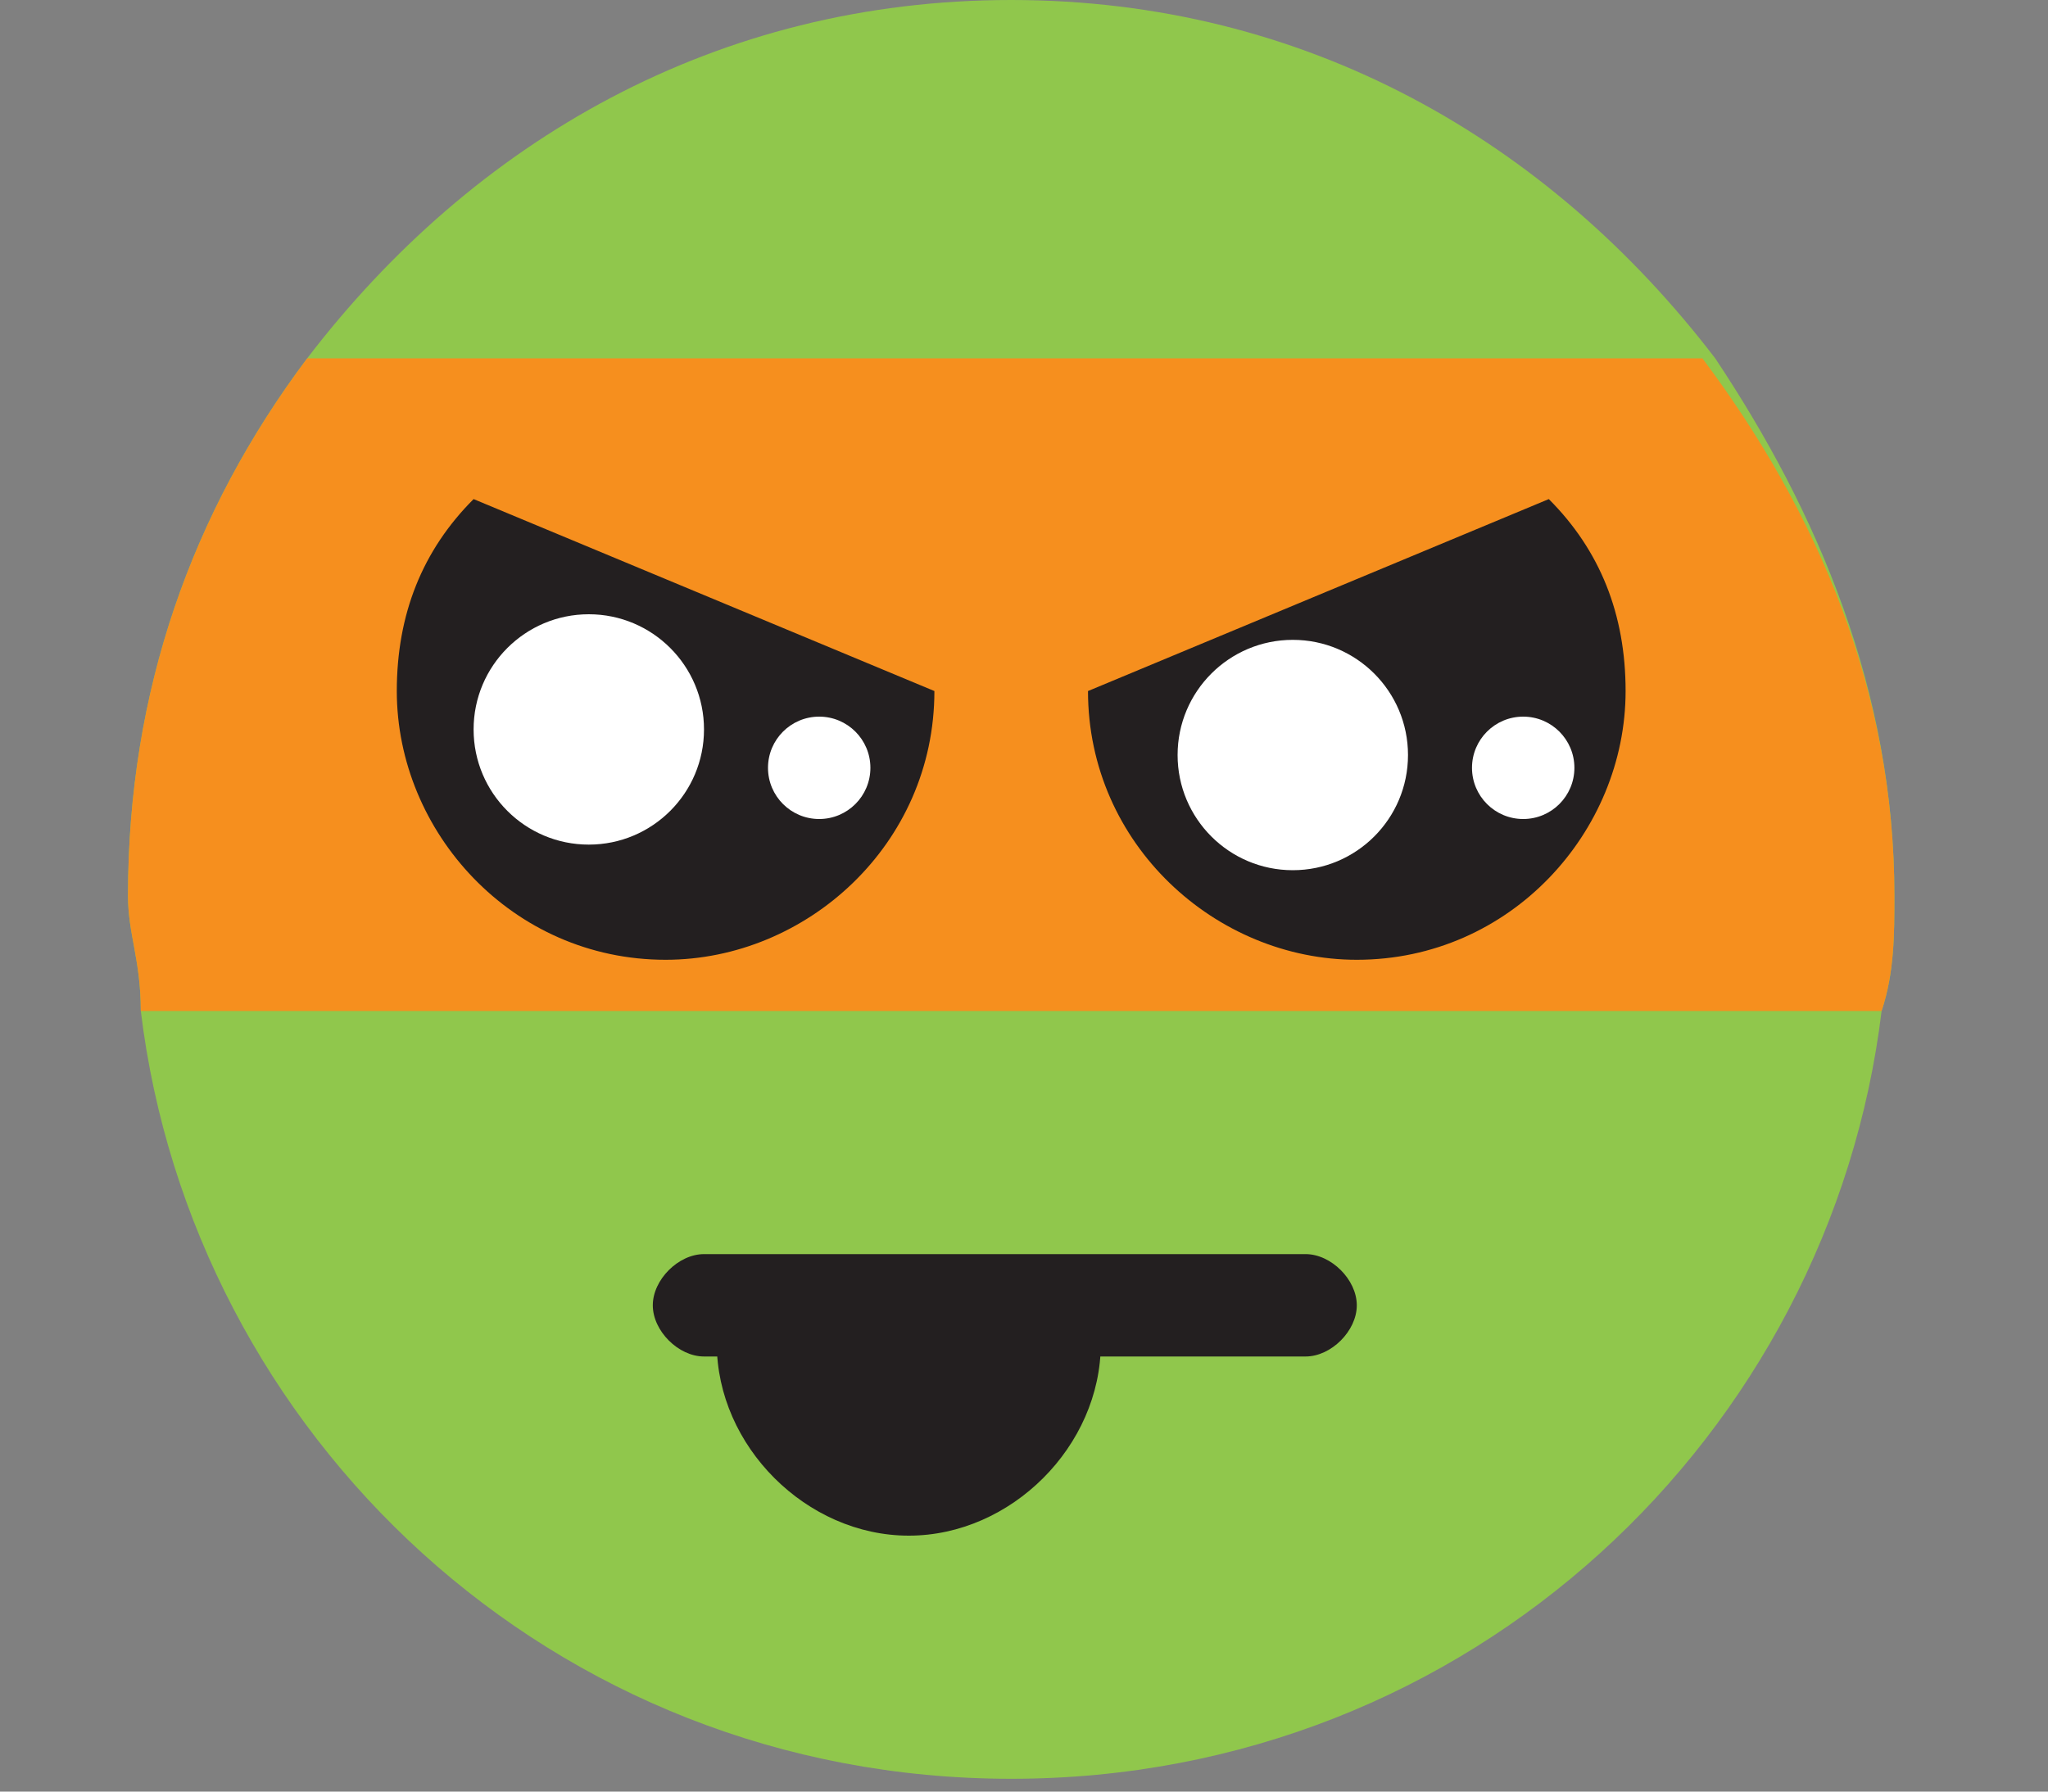 <?xml version="1.0" encoding="utf-8"?>
<!-- Generator: Adobe Illustrator 22.0.0, SVG Export Plug-In . SVG Version: 6.00 Build 0)  -->
<svg version="1.1" id="Слой_1" xmlns="http://www.w3.org/2000/svg" xmlns:xlink="http://www.w3.org/1999/xlink" x="0px" y="0px"
	 viewBox="0 0 16 14" style="enable-background:new 0 0 16 14;" xml:space="preserve">
<rect x="0" y="0" width="16" height="14" fill="#808080" stroke="none"/>
<style type="text/css">
	.st0{fill:#90C74C;}
	.st1{fill:#F68F1E;}
	.st2{fill:#231F20;}
	.st3{fill:#FFFFFF;}
</style>
<title>crown</title>
<g>
	<path class="st0" d="M14.8,7c0,0.3,0,0.6-0.1,0.9c-0.4,3.3-3.2,6-6.8,6s-6.4-2.7-6.8-6C1.1,7.5,1,7.3,1,7c0-1.6,0.5-3,1.4-4.2
		C3.7,1.1,5.6,0,7.9,0s4.2,1.1,5.5,2.8C14.2,4,14.8,5.4,14.8,7z"/>
	<path class="st1" d="M14.8,7c0,0.3,0,0.6-0.1,0.9H1.1C1.1,7.5,1,7.3,1,7c0-1.6,0.5-3,1.4-4.2h10.9C14.2,4,14.8,5.4,14.8,7z"/>
	<path class="st2" d="M7.3,5.4c0,1.2-1,2.1-2.1,2.1c-1.2,0-2.1-1-2.1-2.1c0-0.6,0.2-1.1,0.6-1.5L7.3,5.4z"/>
	<circle class="st3" cx="6.4" cy="6" r="0.4"/>
	<path class="st2" d="M8.5,5.4c0,1.2,1,2.1,2.1,2.1c1.2,0,2.1-1,2.1-2.1c0-0.6-0.2-1.1-0.6-1.5L8.5,5.4z"/>
	<circle class="st3" cx="11.9" cy="6" r="0.4"/>
	<path class="st2" d="M8.6,10.5c0,0.8-0.7,1.5-1.5,1.5s-1.5-0.7-1.5-1.5H8.6z"/>
	<path class="st2" d="M10.2,10.6H5.5c-0.2,0-0.4-0.2-0.4-0.4s0.2-0.4,0.4-0.4h4.7c0.2,0,0.4,0.2,0.4,0.4
		C10.6,10.4,10.4,10.6,10.2,10.6z"/>
	<circle class="st3" cx="4.6" cy="5.7" r="0.9"/>
	<circle class="st3" cx="10.1" cy="5.9" r="0.9"/>
</g>
</svg>
